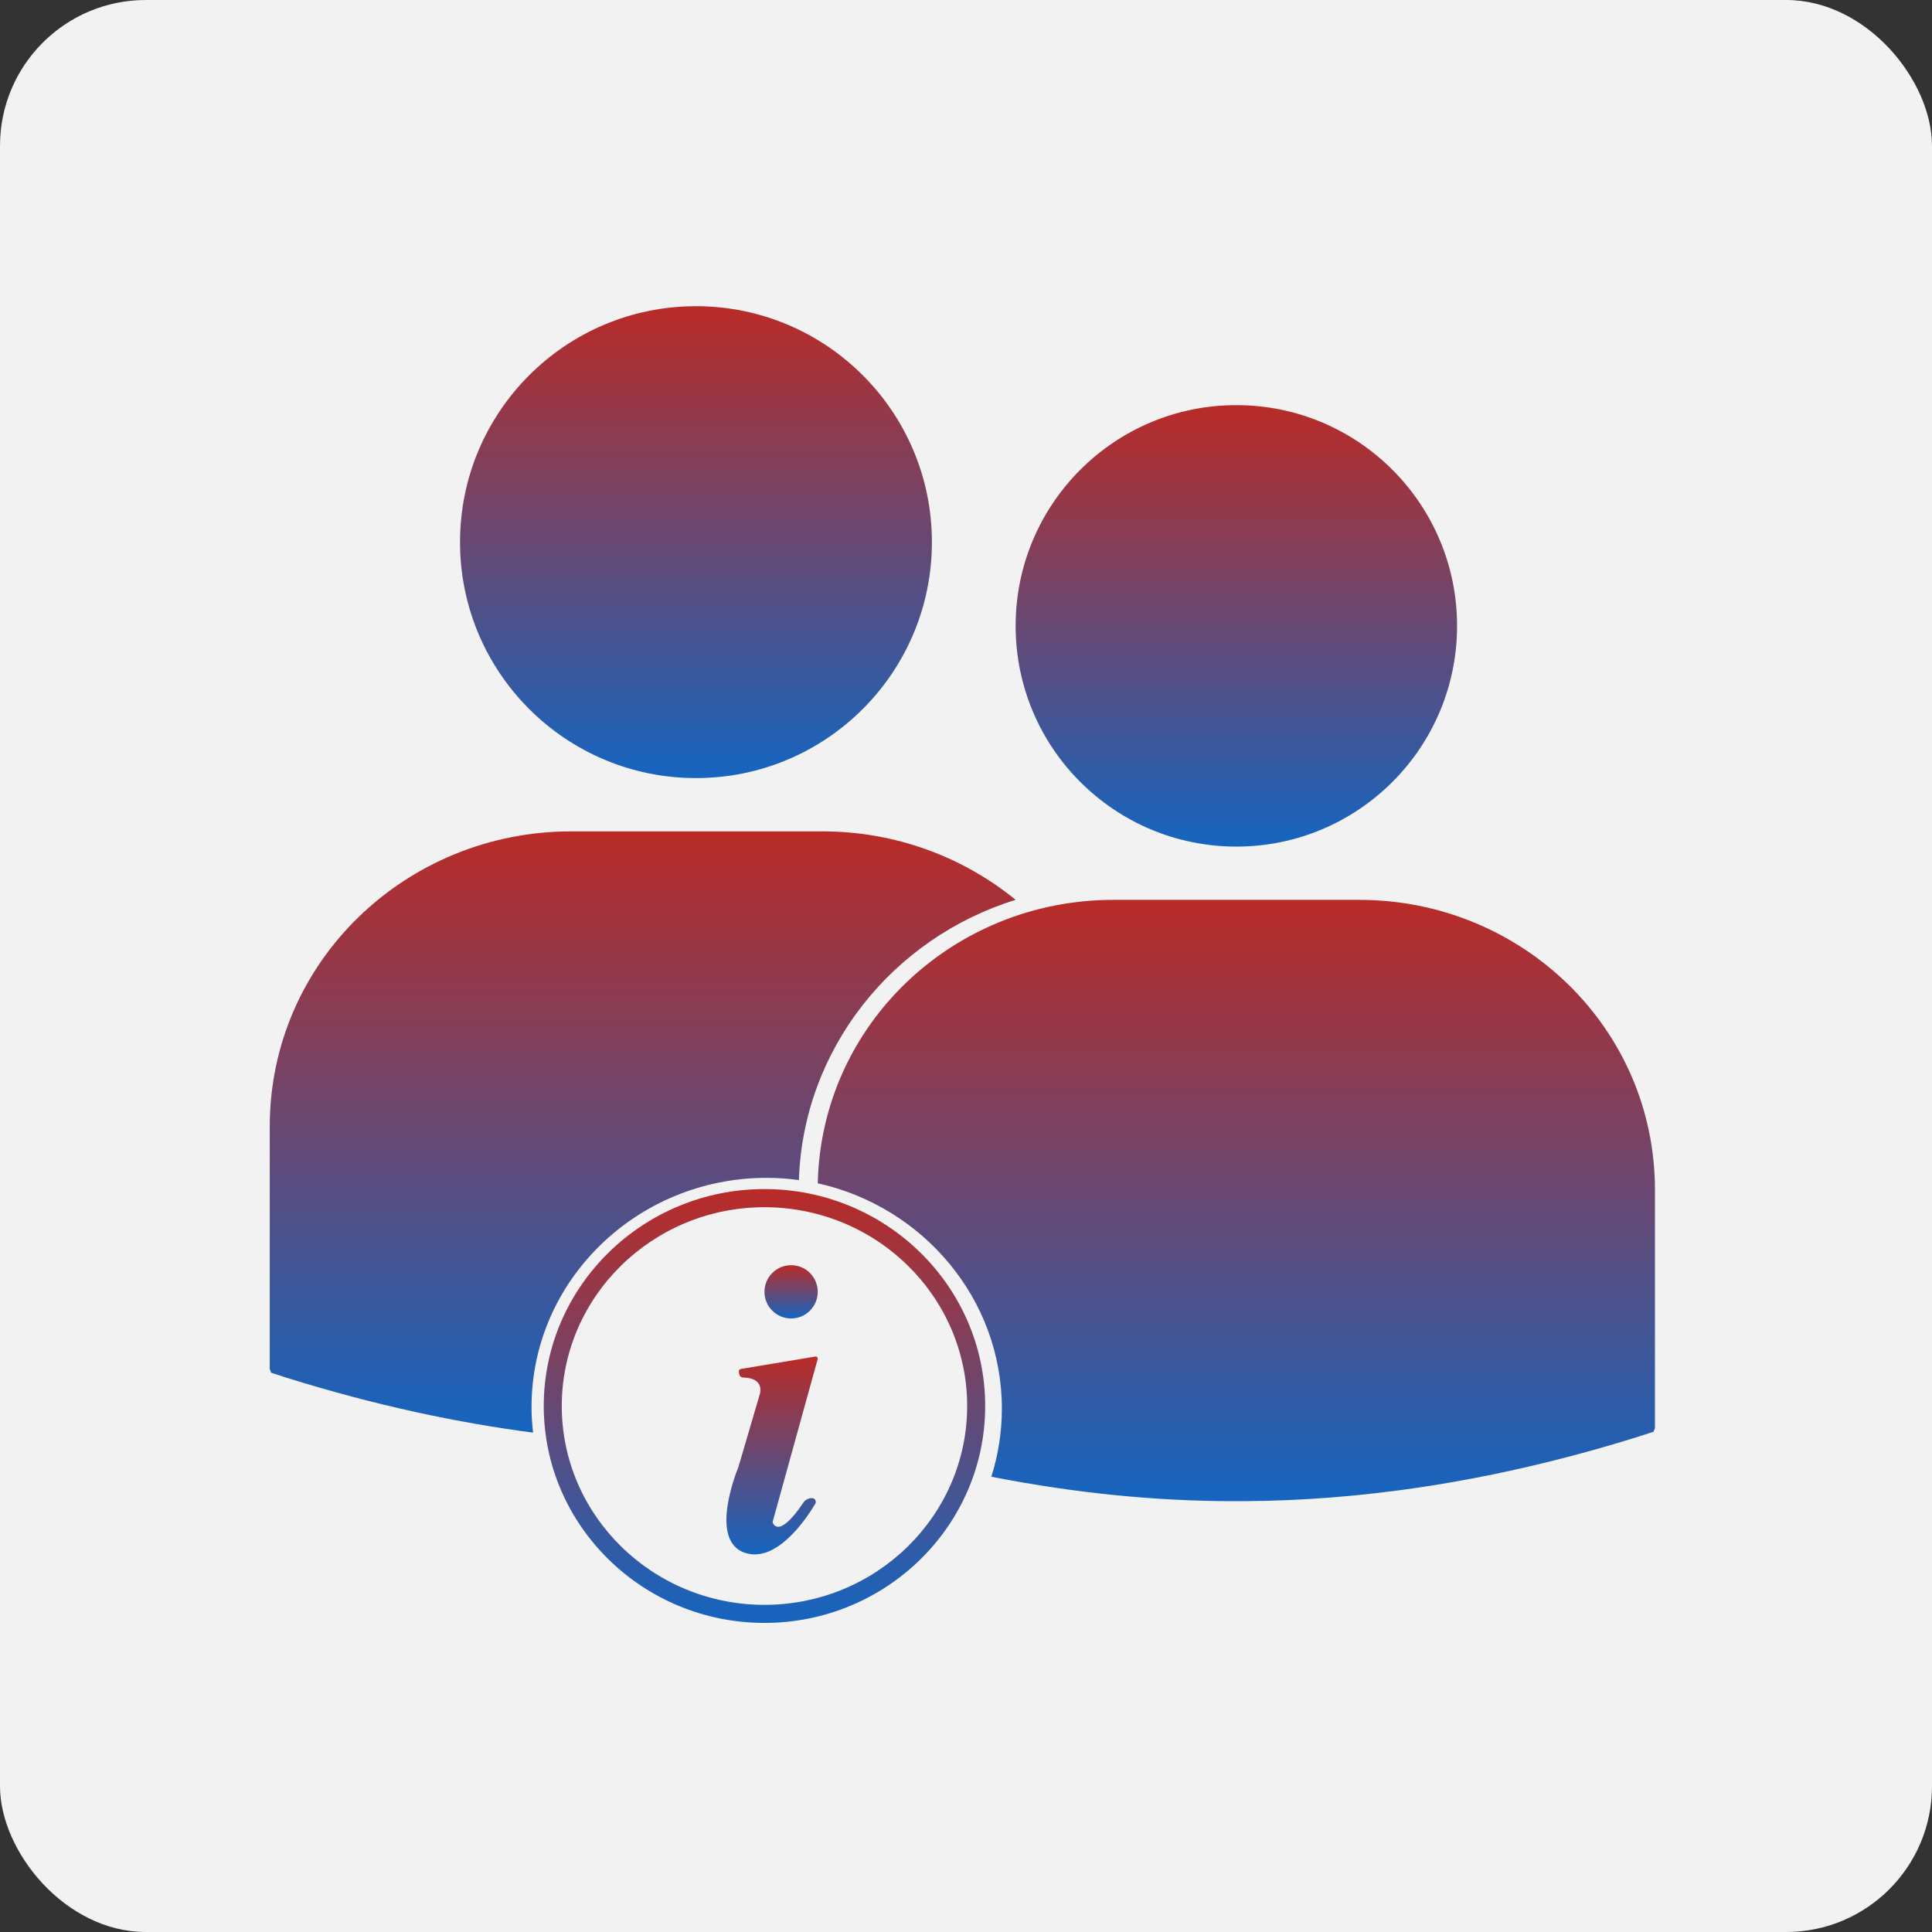 <svg width="265" height="265" viewBox="0 0 265 265" fill="none" xmlns="http://www.w3.org/2000/svg">
<rect x="0" y="0" width="265" height="265" fill="#333333" stroke="none"/>
<rect width="265" height="265" rx="20" fill="#F2F2F2"/>
<path d="M169.582 116.121C186.3 116.121 199.857 102.564 199.857 85.846C199.857 69.123 186.3 55.571 169.582 55.571C152.86 55.571 139.308 69.123 139.308 85.846C139.305 102.564 152.86 116.121 169.582 116.121Z" fill="url(#paint0_linear_394_303)"/>
<path d="M95.462 106.725C113.334 106.725 127.824 92.235 127.824 74.363C127.824 56.49 113.334 42 95.462 42C77.589 42 63.099 56.49 63.099 74.363C63.099 92.235 77.587 106.725 95.462 106.725Z" fill="url(#paint1_linear_394_303)"/>
<path d="M105.149 161.558C106.652 161.558 108.13 161.666 109.58 161.865C110.166 143.822 122.475 128.636 139.308 123.423C132.1 117.547 122.834 114.033 112.783 114.033H78.371C55.681 114.033 37 131.904 37 154.516V187.768L37.192 188.289L39.38 188.999C51.578 192.8 62.837 195.161 73.117 196.505C72.985 195.347 72.907 194.179 72.907 192.989C72.902 175.655 87.37 161.558 105.149 161.558Z" fill="url(#paint2_linear_394_303)"/>
<path d="M186.438 123.429H152.703C130.758 123.429 112.656 140.514 112.165 162.304C126.604 165.513 137.42 178.142 137.42 193.201C137.42 196.456 136.914 199.594 135.974 202.552C147.967 204.908 158.791 205.848 168.356 205.901H170.776C185.77 205.817 203.829 203.58 224.663 197.078L226.807 196.38L227 195.875V163.208C226.997 140.991 208.686 123.429 186.439 123.429" fill="url(#paint3_linear_394_303)"/>
<path d="M104.857 163.099C88.164 163.099 74.582 176.446 74.582 192.853C74.582 209.26 88.166 222.604 104.857 222.604C121.551 222.604 135.132 209.257 135.132 192.853C135.134 176.448 121.551 163.099 104.857 163.099ZM104.857 220.126C89.524 220.126 77.054 207.892 77.054 192.856C77.054 177.819 89.525 165.586 104.857 165.586C120.19 165.586 132.66 177.819 132.66 192.856C132.66 207.892 120.19 220.126 104.857 220.126Z" fill="url(#paint4_linear_394_303)"/>
<path d="M111.834 186.07L101.624 187.77C101.44 187.801 101.313 187.974 101.343 188.161L101.397 188.487C101.44 188.753 101.67 188.942 101.942 188.949C104.942 189.006 104.231 191.18 104.231 191.18L101.292 201.195C101.292 201.195 97.011 211.324 102.22 213.003C106.488 214.379 110.507 208.47 111.822 206.274C112.034 205.927 111.781 205.488 111.374 205.488C110.9 205.488 110.451 205.718 110.184 206.116C106.636 211.385 105.971 208.774 105.971 208.774L112.153 186.427C112.212 186.228 112.038 186.037 111.834 186.07Z" fill="url(#paint5_linear_394_303)"/>
<path d="M108.512 173.538C106.495 173.538 104.857 175.169 104.857 177.192C104.857 179.211 106.495 180.846 108.512 180.846C110.53 180.846 112.165 179.211 112.165 177.192C112.162 175.171 110.53 173.538 108.512 173.538Z" fill="url(#paint6_linear_394_303)"/>
<defs>
<linearGradient id="paint0_linear_394_303" x1="169.582" y1="55.571" x2="169.582" y2="116.121" gradientUnits="userSpaceOnUse">
<stop stop-color="#B92B27"/>
<stop offset="1" stop-color="#1565C0"/>
</linearGradient>
<linearGradient id="paint1_linear_394_303" x1="95.462" y1="42" x2="95.462" y2="106.725" gradientUnits="userSpaceOnUse">
<stop stop-color="#B92B27"/>
<stop offset="1" stop-color="#1565C0"/>
</linearGradient>
<linearGradient id="paint2_linear_394_303" x1="88.154" y1="114.033" x2="88.154" y2="196.505" gradientUnits="userSpaceOnUse">
<stop stop-color="#B92B27"/>
<stop offset="1" stop-color="#1565C0"/>
</linearGradient>
<linearGradient id="paint3_linear_394_303" x1="169.582" y1="123.429" x2="169.582" y2="205.901" gradientUnits="userSpaceOnUse">
<stop stop-color="#B92B27"/>
<stop offset="1" stop-color="#1565C0"/>
</linearGradient>
<linearGradient id="paint4_linear_394_303" x1="104.857" y1="163.099" x2="104.857" y2="222.604" gradientUnits="userSpaceOnUse">
<stop stop-color="#B92B27"/>
<stop offset="1" stop-color="#1565C0"/>
</linearGradient>
<linearGradient id="paint5_linear_394_303" x1="105.901" y1="186.066" x2="105.901" y2="213.209" gradientUnits="userSpaceOnUse">
<stop stop-color="#B92B27"/>
<stop offset="1" stop-color="#1565C0"/>
</linearGradient>
<linearGradient id="paint6_linear_394_303" x1="108.511" y1="173.538" x2="108.511" y2="180.846" gradientUnits="userSpaceOnUse">
<stop stop-color="#B92B27"/>
<stop offset="1" stop-color="#1565C0"/>
</linearGradient>
</defs>
</svg>
